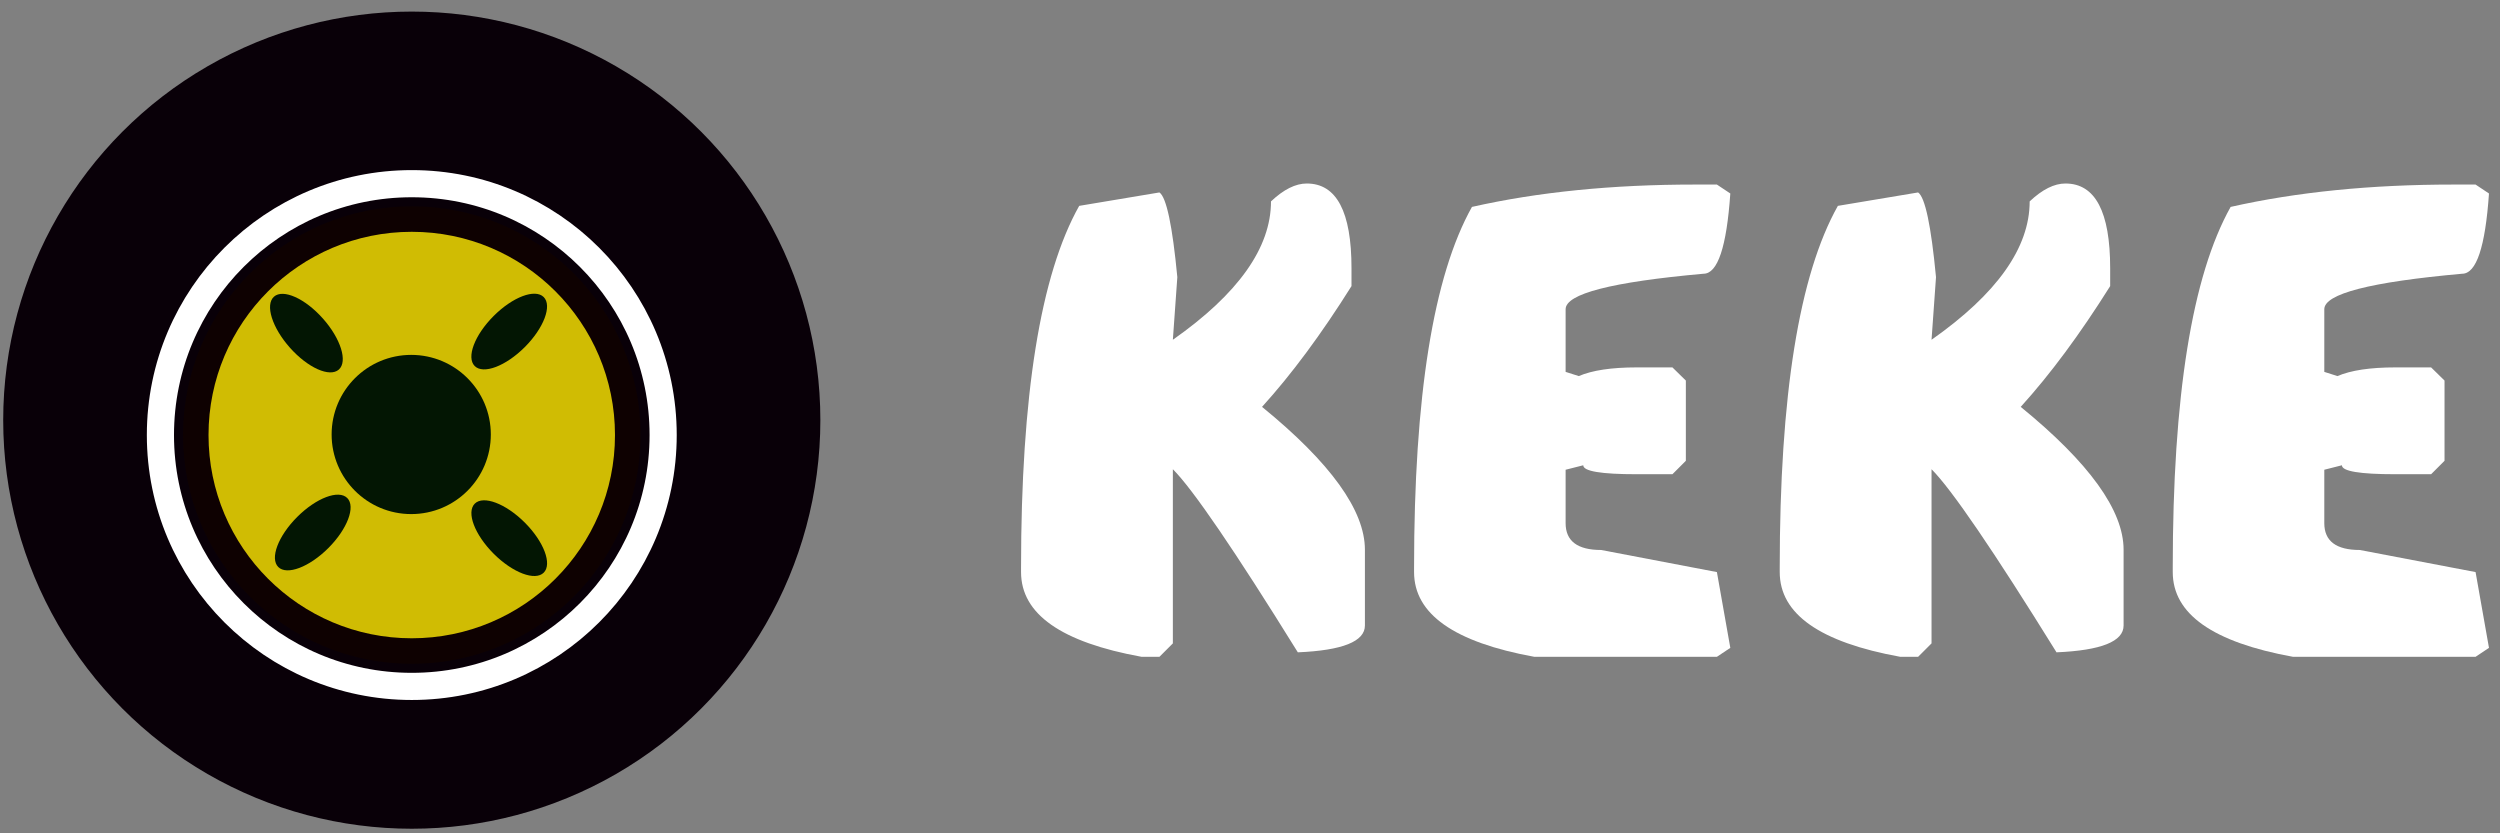 <svg width="174" height="58" viewBox="0 0 174 58" fill="none" xmlns="http://www.w3.org/2000/svg">
<rect x="0" y="0" width="174" height="58" fill="#808080" stroke="none"/>
<circle cx="28.66" cy="29.243" r="28.437" fill="#090008"/>
<circle cx="28.66" cy="30.279" r="17.495" stroke="white" stroke-width="1.89"/>
<circle cx="28.661" cy="30.279" r="15.922" fill="#0E0101"/>
<circle cx="28.658" cy="30.279" r="14.145" fill="#D0BC03"/>
<circle cx="28.621" cy="30.24" r="5.54" fill="#031603"/>
<ellipse cx="21.326" cy="23.185" rx="1.532" ry="3.395" transform="rotate(-41.671 21.326 23.185)" fill="#031603"/>
<ellipse cx="35.441" cy="23.076" rx="1.532" ry="3.395" transform="rotate(45 35.441 23.076)" fill="#031603"/>
<ellipse cx="35.443" cy="37.456" rx="1.532" ry="3.395" transform="rotate(135 35.443 37.456)" fill="#031603"/>
<ellipse cx="21.768" cy="37.063" rx="1.532" ry="3.395" transform="rotate(-135 21.768 37.063)" fill="#031603"/>
<path d="M90.951 12.772C93.027 12.772 94.064 14.737 94.064 18.668V19.913C91.965 23.258 89.889 26.059 87.838 28.318C92.612 32.212 94.998 35.526 94.998 38.261V43.535C94.998 44.645 93.442 45.268 90.329 45.402C85.922 38.297 83.023 34.049 81.631 32.658V44.78L80.697 45.714H79.452C73.861 44.7 71.065 42.735 71.065 39.817V39.506C71.065 27.518 72.414 19.126 75.112 14.328L80.697 13.394C81.185 13.736 81.6 15.701 81.942 19.29L81.631 23.648C86.184 20.45 88.461 17.24 88.461 14.017C89.34 13.187 90.17 12.772 90.951 12.772Z" fill="white"/>
<path d="M117.958 12.845H119.496L120.43 13.467C120.173 17.191 119.551 19.052 118.562 19.052C112.165 19.626 108.967 20.45 108.967 21.524V25.883L109.882 26.175C110.822 25.773 112.165 25.571 113.911 25.571H116.401L117.335 26.487V32.072L116.401 33.006H113.911C111.433 33.006 110.194 32.798 110.194 32.383L108.967 32.694V36.411C108.967 37.657 109.791 38.279 111.439 38.279L119.496 39.817L120.43 45.091L119.496 45.714H106.788C101.209 44.7 98.419 42.735 98.419 39.817V39.506C98.419 27.567 99.762 19.199 102.448 14.401C107.038 13.364 112.208 12.845 117.958 12.845Z" fill="white"/>
<path d="M143.755 12.772C145.83 12.772 146.868 14.737 146.868 18.668V19.913C144.768 23.258 142.693 26.059 140.642 28.318C145.415 32.212 147.802 35.526 147.802 38.261V43.535C147.802 44.645 146.246 45.268 143.133 45.402C138.726 38.297 135.826 34.049 134.435 32.658V44.78L133.501 45.714H132.256C126.665 44.7 123.869 42.735 123.869 39.817V39.506C123.869 27.518 125.218 19.126 127.916 14.328L133.501 13.394C133.989 13.736 134.404 15.701 134.746 19.29L134.435 23.648C138.988 20.45 141.265 17.24 141.265 14.017C142.144 13.187 142.974 12.772 143.755 12.772Z" fill="white"/>
<path d="M170.761 12.845H172.3L173.233 13.467C172.977 17.191 172.354 19.052 171.366 19.052C164.969 19.626 161.771 20.45 161.771 21.524V25.883L162.686 26.175C163.626 25.773 164.969 25.571 166.715 25.571H169.205L170.139 26.487V32.072L169.205 33.006H166.715C164.236 33.006 162.997 32.798 162.997 32.383L161.771 32.694V36.411C161.771 37.657 162.595 38.279 164.243 38.279L172.3 39.817L173.233 45.091L172.3 45.714H159.592C154.013 44.7 151.223 42.735 151.223 39.817V39.506C151.223 27.567 152.566 19.199 155.252 14.401C159.842 13.364 165.012 12.845 170.761 12.845Z" fill="white"/>
</svg>
